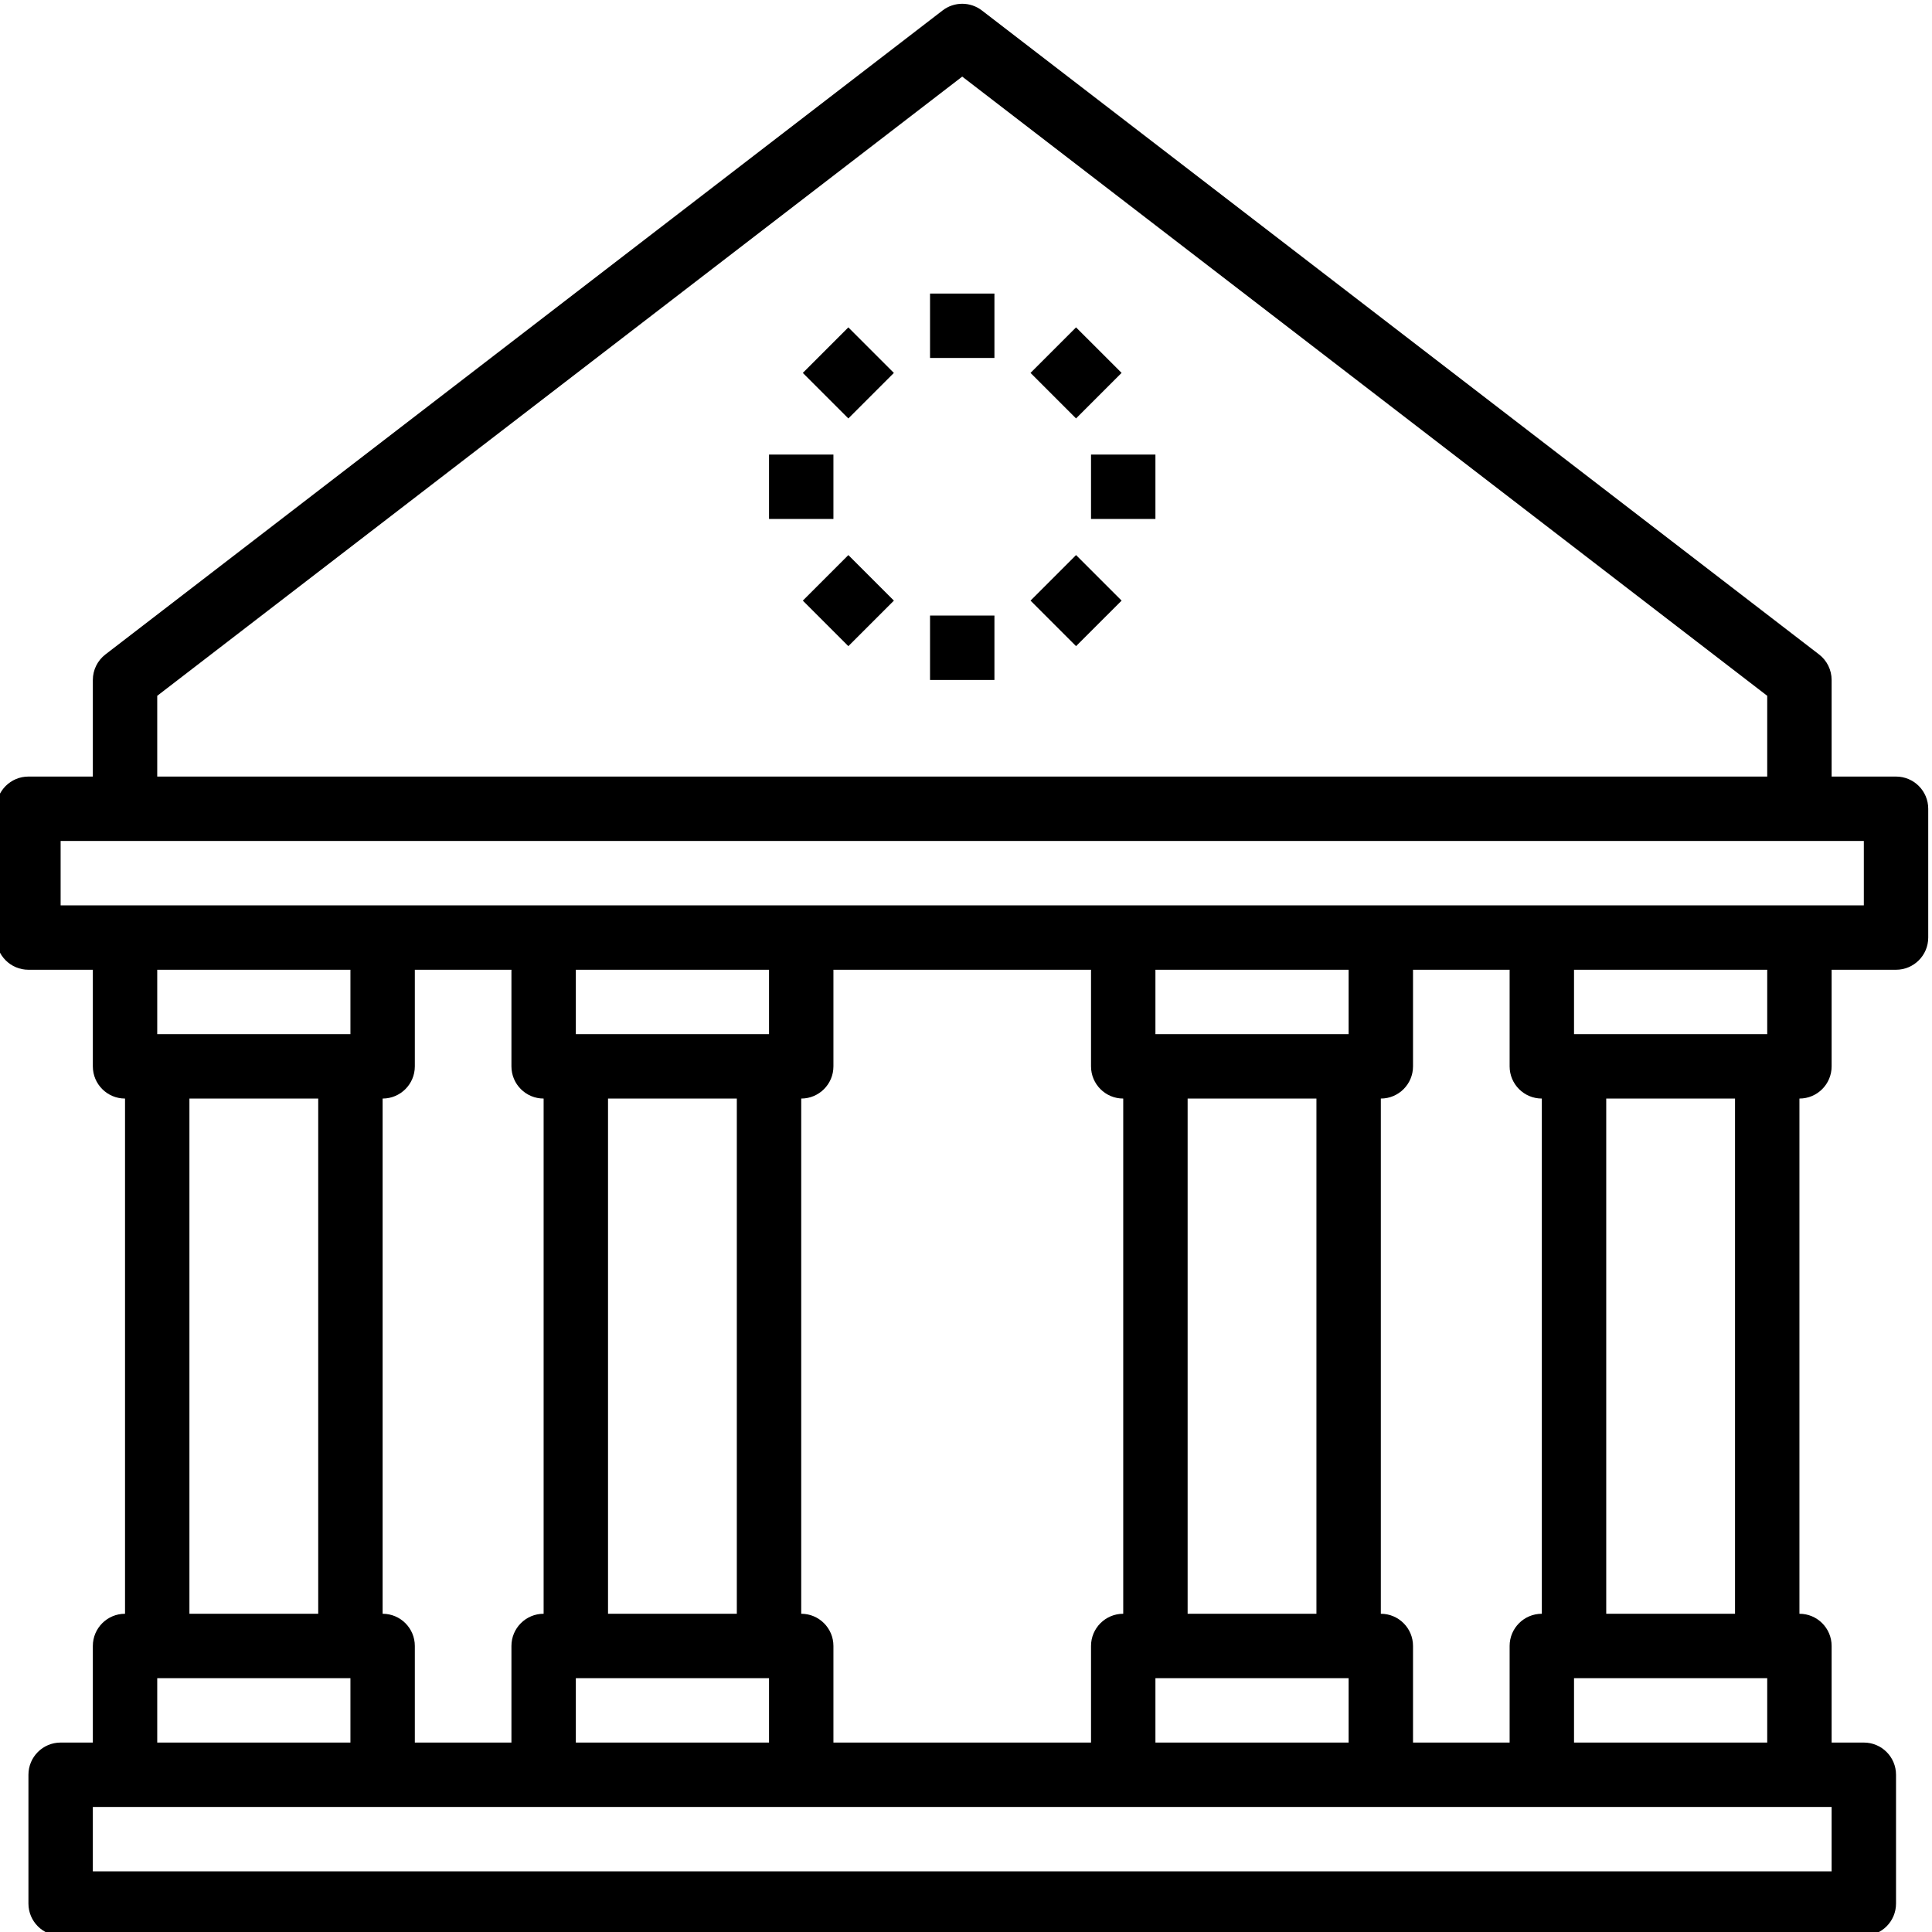 <svg height="511pt" viewBox="1 0 512 511" width="511pt" xmlns="http://www.w3.org/2000/svg"><path d="m503.465 205.297h-17.066v-25.602c0-2.645-1.23-5.145-3.328-6.758l-221.863-170.668c-3.07-2.359-7.344-2.359-10.41 0l-221.867 170.668c-2.098 1.617-3.328 4.113-3.328 6.758v25.602h-17.066c-4.715 0-8.535 3.82-8.535 8.531v34.137c0 4.711 3.82 8.531 8.535 8.531h17.066v25.602c0 4.711 3.82 8.531 8.531 8.531v136.535c-4.711 0-8.531 3.82-8.531 8.531v25.602h-8.535c-4.711 0-8.531 3.82-8.531 8.535v34.133c0 4.711 3.82 8.531 8.531 8.531h477.867c4.711 0 8.531-3.82 8.531-8.531v-34.133c0-4.715-3.82-8.535-8.531-8.535h-8.535v-25.602c0-4.711-3.82-8.531-8.531-8.531v-136.535c4.711 0 8.531-3.82 8.531-8.531v-25.602h17.066c4.715 0 8.535-3.82 8.535-8.535v-34.133c0-4.711-3.82-8.531-8.535-8.531zm-460.797-21.402 213.332-164.094 213.332 164.094v21.402h-426.664zm443.73 294.469v17.066h-460.797v-17.066zm-443.73-204.801v-17.066h51.199v17.066zm42.664 17.066v136.535h-34.133v-136.535zm8.535 153.602v17.066h-51.199v-17.066zm51.199-153.602v136.535c-4.711 0-8.531 3.82-8.531 8.531v25.602h-25.602v-25.602c0-4.711-3.82-8.531-8.535-8.531v-136.535c4.715 0 8.535-3.82 8.535-8.531v-25.602h25.602v25.602c0 4.711 3.82 8.531 8.531 8.531zm8.535-17.066v-17.066h51.199v17.066zm42.664 17.066v136.535h-34.133v-136.535zm8.535 153.602v17.066h-51.199v-17.066zm93.867-153.602v136.535c-4.715 0-8.535 3.82-8.535 8.531v25.602h-68.266v-25.602c0-4.711-3.82-8.531-8.535-8.531v-136.535c4.715 0 8.535-3.82 8.535-8.531v-25.602h68.266v25.602c0 4.711 3.82 8.531 8.535 8.531zm8.531-17.066v-17.066h51.199v17.066zm42.668 17.066v136.535h-34.133v-136.535zm8.531 153.602v17.066h-51.199v-17.066zm51.203-153.602v136.535c-4.715 0-8.535 3.82-8.535 8.531v25.602h-25.602v-25.602c0-4.711-3.82-8.531-8.531-8.531v-136.535c4.711 0 8.531-3.82 8.531-8.531v-25.602h25.602v25.602c0 4.711 3.82 8.531 8.535 8.531zm8.531-17.066v-17.066h51.199v17.066zm42.668 17.066v136.535h-34.133v-136.535zm8.531 153.602v17.066h-51.199v-17.066zm25.602-204.801h-477.867v-17.066h477.867zm0 0"/><path d="m247.469 77.297h17.066v17.066h-17.066zm0 0"/><path d="m247.469 162.629h17.066v17.066h-17.066zm0 0"/><path d="m213.754 98.328 12.066-12.07 12.066 12.07-12.066 12.066zm0 0"/><path d="m274.102 158.668 12.066-12.07 12.07 12.07-12.07 12.066zm0 0"/><path d="m204.801 119.965h17.066v17.066h-17.066zm0 0"/><path d="m290.133 119.965h17.066v17.066h-17.066zm0 0"/><path d="m213.758 158.672 12.066-12.07 12.07 12.07-12.07 12.066zm0 0"/><path d="m274.098 98.32 12.066-12.066 12.07 12.066-12.07 12.07zm0 0"/></svg>